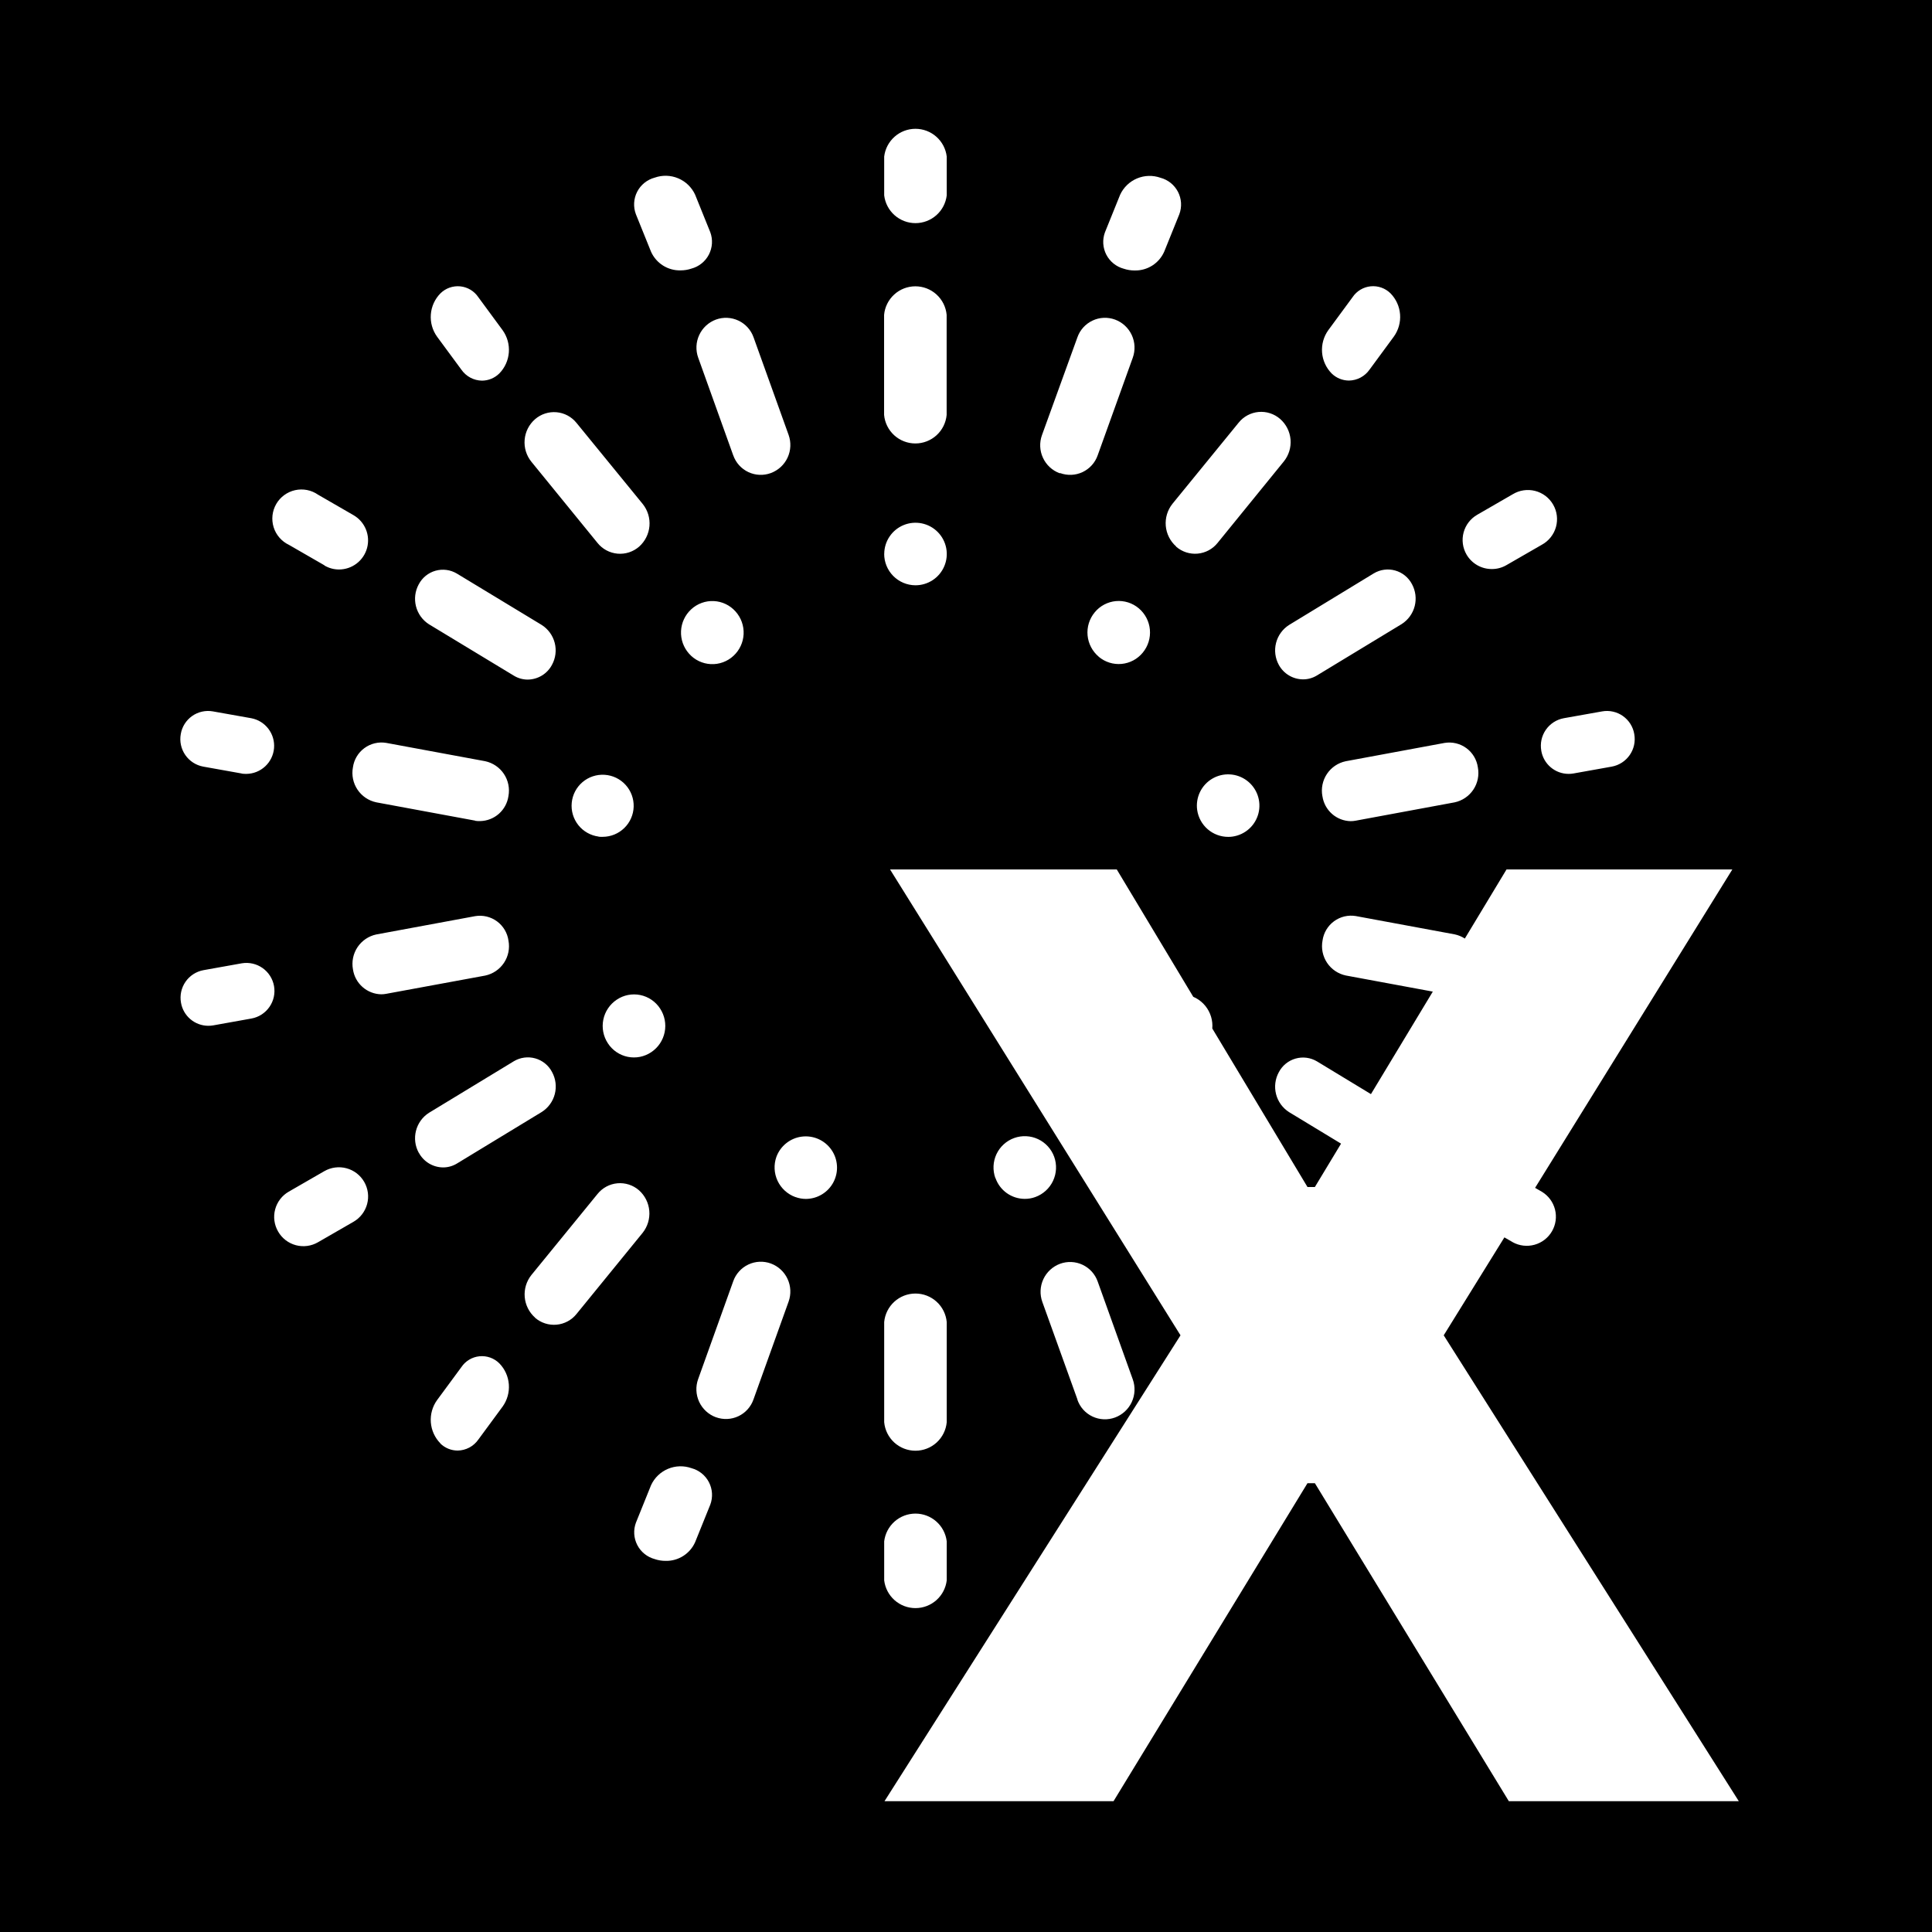 <svg width="150" height="150" viewBox="0 0 150 150" fill="none" xmlns="http://www.w3.org/2000/svg">
<path fill-rule="evenodd" clip-rule="evenodd" d="M0 0H150V150H0V0ZM68.648 122.698V119.671C68.719 119.076 69.005 118.529 69.453 118.132C69.9 117.735 70.478 117.515 71.076 117.515C71.674 117.515 72.252 117.735 72.699 118.132C73.147 118.529 73.433 119.076 73.504 119.671V122.698C73.433 123.292 73.147 123.839 72.699 124.237C72.252 124.634 71.674 124.853 71.076 124.853C70.478 124.853 69.9 124.634 69.453 124.237C69.005 123.839 68.719 123.292 68.648 122.698ZM50.836 121.048C50.547 120.971 50.276 120.834 50.043 120.646C49.809 120.459 49.617 120.224 49.48 119.958C49.342 119.692 49.261 119.4 49.243 119.101C49.224 118.801 49.269 118.502 49.373 118.221L50.55 115.304C50.815 114.734 51.283 114.283 51.863 114.04C52.442 113.796 53.092 113.778 53.684 113.988C53.974 114.065 54.244 114.202 54.478 114.39C54.712 114.578 54.903 114.812 55.041 115.078C55.179 115.345 55.26 115.637 55.278 115.936C55.296 116.235 55.252 116.535 55.148 116.816L53.97 119.733C53.774 120.175 53.451 120.549 53.042 120.807C52.633 121.066 52.157 121.198 51.673 121.186C51.387 121.186 51.103 121.14 50.833 121.048H50.836ZM68.648 110.403V102.644C68.704 102.039 68.984 101.476 69.433 101.067C69.882 100.657 70.468 100.43 71.076 100.43C71.684 100.43 72.27 100.657 72.719 101.067C73.168 101.476 73.448 102.039 73.504 102.644V110.42C73.448 111.026 73.168 111.588 72.719 111.998C72.27 112.407 71.684 112.634 71.076 112.634C70.468 112.634 69.882 112.407 69.433 111.998C68.984 111.588 68.704 111.026 68.648 110.42V110.403ZM34.192 112.063C33.76 111.624 33.498 111.047 33.45 110.434C33.402 109.82 33.572 109.209 33.93 108.709L35.821 106.143C35.978 105.908 36.185 105.711 36.428 105.565C36.67 105.419 36.942 105.329 37.223 105.301C37.505 105.273 37.789 105.307 38.056 105.401C38.322 105.496 38.565 105.648 38.765 105.847C39.197 106.287 39.459 106.864 39.506 107.479C39.553 108.093 39.383 108.704 39.024 109.205L37.136 111.77C36.956 112.028 36.716 112.24 36.438 112.388C36.16 112.536 35.85 112.616 35.535 112.621C35.032 112.621 34.549 112.425 34.188 112.073L34.192 112.063ZM83.653 108.657L80.926 101.08C80.719 100.505 80.747 99.871 81.005 99.316C81.263 98.762 81.73 98.331 82.303 98.119C82.585 98.016 82.885 97.969 83.185 97.983C83.485 97.996 83.779 98.069 84.051 98.197C84.323 98.326 84.566 98.506 84.768 98.729C84.969 98.952 85.124 99.213 85.224 99.496L87.948 107.093C88.155 107.669 88.126 108.303 87.868 108.858C87.61 109.412 87.144 109.843 86.57 110.055C86.288 110.159 85.988 110.206 85.688 110.193C85.388 110.18 85.093 110.107 84.821 109.979C84.549 109.851 84.305 109.67 84.104 109.446C83.903 109.223 83.749 108.962 83.65 108.678L83.653 108.657ZM55.582 110.035C55.008 109.823 54.541 109.392 54.283 108.838C54.025 108.283 53.996 107.648 54.204 107.073L56.928 99.476C57.028 99.192 57.183 98.932 57.385 98.709C57.586 98.486 57.829 98.305 58.101 98.177C58.373 98.049 58.667 97.976 58.967 97.962C59.267 97.949 59.567 97.995 59.849 98.098C60.422 98.311 60.888 98.74 61.145 99.294C61.403 99.848 61.432 100.481 61.227 101.056L58.499 108.654C58.4 108.937 58.245 109.199 58.044 109.422C57.843 109.646 57.6 109.827 57.328 109.955C57.056 110.083 56.761 110.156 56.461 110.169C56.16 110.182 55.861 110.135 55.578 110.031L55.582 110.035ZM41.541 102.3C41.079 101.889 40.792 101.317 40.739 100.701C40.687 100.085 40.873 99.473 41.259 98.99L46.39 92.701C46.579 92.466 46.813 92.27 47.079 92.127C47.345 91.984 47.638 91.897 47.938 91.87C48.239 91.843 48.542 91.877 48.83 91.97C49.117 92.063 49.383 92.214 49.61 92.412C50.072 92.822 50.358 93.394 50.411 94.009C50.463 94.624 50.278 95.236 49.893 95.718L44.761 102.017C44.572 102.253 44.338 102.447 44.072 102.59C43.806 102.733 43.514 102.821 43.213 102.848C42.913 102.875 42.61 102.842 42.322 102.749C42.035 102.657 41.77 102.507 41.541 102.31V102.3ZM119.184 92.224L134.498 67.504H116.966L113.729 72.869C113.491 72.715 113.226 72.604 112.944 72.544L105.264 71.122C104.969 71.073 104.667 71.084 104.376 71.153C104.086 71.223 103.812 71.35 103.571 71.528C103.33 71.705 103.128 71.928 102.975 72.185C102.822 72.442 102.722 72.727 102.681 73.023C102.568 73.622 102.693 74.241 103.031 74.749C103.369 75.256 103.893 75.611 104.489 75.737L111.243 76.988L106.44 84.947L102.254 82.408C102.006 82.26 101.731 82.163 101.445 82.125C101.159 82.087 100.868 82.108 100.591 82.187C100.313 82.265 100.054 82.399 99.83 82.581C99.606 82.763 99.422 82.989 99.288 83.245C99.003 83.765 98.926 84.375 99.073 84.951C99.22 85.526 99.58 86.024 100.081 86.344L104.119 88.792L102.087 92.159H101.513L94.122 79.852C94.148 79.549 94.117 79.242 94.029 78.945C93.845 78.325 93.423 77.803 92.855 77.493C92.786 77.456 92.716 77.421 92.644 77.391L86.706 67.504H69.103L91.654 103.674L68.672 139.844H86.455L101.513 115.154H102.087L117.145 139.844H135L112.09 103.674L116.801 96.07L117.452 96.445H117.448C117.966 96.73 118.576 96.8 119.145 96.641C119.715 96.482 120.2 96.107 120.496 95.595C120.792 95.083 120.876 94.476 120.73 93.903C120.584 93.33 120.219 92.837 119.714 92.529L119.184 92.224ZM21.594 95.618C21.444 95.361 21.346 95.076 21.306 94.781C21.266 94.485 21.285 94.185 21.362 93.897C21.439 93.608 21.572 93.338 21.753 93.102C21.935 92.865 22.162 92.667 22.421 92.519L25.176 90.931C25.433 90.782 25.718 90.685 26.014 90.646C26.309 90.607 26.609 90.626 26.897 90.703C27.184 90.779 27.454 90.912 27.691 91.093C27.927 91.274 28.126 91.5 28.275 91.758C28.424 92.016 28.521 92.3 28.561 92.596C28.6 92.891 28.581 93.191 28.504 93.479C28.427 93.767 28.294 94.036 28.113 94.273C27.932 94.51 27.706 94.708 27.449 94.857L24.694 96.445C24.436 96.595 24.151 96.693 23.856 96.733C23.56 96.773 23.26 96.754 22.972 96.677C22.684 96.6 22.413 96.467 22.177 96.286C21.941 96.104 21.742 95.877 21.594 95.618ZM77.278 91.462C77.171 91.162 77.123 90.843 77.138 90.525C77.153 90.206 77.231 89.894 77.367 89.605C77.503 89.317 77.694 89.058 77.93 88.844C78.166 88.629 78.442 88.463 78.742 88.355C79.042 88.247 79.361 88.2 79.679 88.215C79.998 88.23 80.31 88.308 80.599 88.444C80.887 88.58 81.146 88.771 81.36 89.007C81.575 89.243 81.741 89.519 81.849 89.819C82.066 90.428 82.033 91.098 81.757 91.683C81.482 92.267 80.986 92.719 80.378 92.939C80.117 93.034 79.84 93.082 79.562 93.08C79.062 93.079 78.575 92.923 78.167 92.633C77.76 92.343 77.453 91.934 77.289 91.462H77.278ZM61.75 92.939C61.143 92.718 60.648 92.266 60.372 91.682C60.097 91.097 60.063 90.428 60.279 89.819C60.432 89.403 60.696 89.036 61.043 88.759C61.389 88.482 61.805 88.305 62.245 88.248C62.685 88.191 63.132 88.255 63.538 88.434C63.944 88.613 64.293 88.9 64.547 89.263C64.802 89.626 64.952 90.052 64.981 90.495C65.011 90.937 64.918 91.38 64.714 91.773C64.51 92.167 64.202 92.497 63.823 92.728C63.444 92.96 63.01 93.082 62.566 93.084C62.291 93.083 62.019 93.034 61.76 92.939H61.75ZM32.511 89.499C32.226 88.978 32.15 88.368 32.297 87.793C32.444 87.218 32.803 86.719 33.303 86.399L39.895 82.394C40.142 82.246 40.418 82.15 40.704 82.112C40.99 82.074 41.28 82.094 41.558 82.173C41.836 82.251 42.094 82.385 42.318 82.567C42.542 82.749 42.727 82.975 42.86 83.231C43.146 83.751 43.223 84.361 43.076 84.937C42.929 85.512 42.569 86.01 42.068 86.33L35.483 90.332C35.157 90.533 34.782 90.639 34.398 90.638C34.012 90.635 33.633 90.527 33.302 90.327C32.971 90.126 32.7 89.84 32.518 89.499H32.511ZM47.196 81.002C46.84 80.461 46.712 79.801 46.841 79.166C46.97 78.531 47.346 77.973 47.885 77.614C48.15 77.436 48.448 77.312 48.762 77.25C49.075 77.189 49.398 77.19 49.711 77.254C50.024 77.318 50.322 77.444 50.586 77.624C50.85 77.804 51.075 78.034 51.249 78.302C51.606 78.844 51.733 79.504 51.604 80.139C51.475 80.774 51.1 81.332 50.561 81.691C50.295 81.869 49.997 81.993 49.684 82.055C49.37 82.116 49.047 82.115 48.734 82.051C48.421 81.987 48.124 81.861 47.86 81.681C47.596 81.501 47.37 81.27 47.196 81.002ZM14.052 77.848C13.95 77.282 14.076 76.698 14.403 76.225C14.73 75.751 15.232 75.427 15.798 75.323L18.777 74.79C19.343 74.696 19.923 74.83 20.391 75.162C20.859 75.494 21.177 75.997 21.276 76.562C21.375 77.127 21.247 77.708 20.919 78.179C20.592 78.65 20.092 78.973 19.528 79.077L16.549 79.611C16.424 79.632 16.297 79.642 16.17 79.642C15.662 79.64 15.171 79.46 14.784 79.131C14.396 78.803 14.137 78.349 14.052 77.848ZM27.404 75.265C27.292 74.666 27.419 74.046 27.757 73.539C28.096 73.032 28.619 72.677 29.215 72.551L36.895 71.129C37.19 71.08 37.492 71.091 37.783 71.16C38.073 71.23 38.347 71.357 38.588 71.534C38.829 71.712 39.031 71.935 39.184 72.192C39.337 72.449 39.437 72.734 39.478 73.03C39.591 73.629 39.466 74.248 39.128 74.755C38.79 75.263 38.267 75.617 37.67 75.744L29.987 77.159C29.859 77.184 29.728 77.197 29.598 77.197C29.063 77.186 28.549 76.986 28.148 76.632C27.746 76.278 27.483 75.794 27.404 75.265ZM92.948 62.884C92.882 62.409 92.958 61.925 93.166 61.493C93.374 61.061 93.706 60.701 94.119 60.457C94.532 60.213 95.008 60.097 95.487 60.124C95.966 60.15 96.426 60.318 96.81 60.606C97.193 60.893 97.483 61.288 97.643 61.741C97.802 62.193 97.824 62.682 97.706 63.147C97.587 63.612 97.334 64.031 96.978 64.352C96.621 64.673 96.178 64.881 95.703 64.951C95.589 64.968 95.474 64.976 95.359 64.975C94.773 64.975 94.206 64.764 93.763 64.38C93.32 63.996 93.031 63.465 92.948 62.884ZM46.473 64.951C45.853 64.869 45.289 64.549 44.9 64.06C44.511 63.57 44.328 62.948 44.389 62.326C44.449 61.704 44.75 61.129 45.226 60.724C45.702 60.319 46.317 60.115 46.941 60.155C47.566 60.194 48.15 60.475 48.571 60.938C48.992 61.4 49.216 62.008 49.198 62.633C49.179 63.258 48.918 63.851 48.47 64.287C48.022 64.724 47.422 64.969 46.797 64.971C46.69 64.975 46.583 64.972 46.476 64.961L46.473 64.951ZM102.67 61.813C102.558 61.215 102.685 60.596 103.022 60.09C103.36 59.583 103.883 59.229 104.478 59.103L112.158 57.68C112.453 57.632 112.755 57.642 113.046 57.712C113.336 57.782 113.61 57.909 113.851 58.086C114.092 58.263 114.294 58.487 114.447 58.744C114.6 59.001 114.7 59.285 114.741 59.581C114.854 60.18 114.729 60.8 114.391 61.307C114.053 61.814 113.53 62.169 112.933 62.295L105.253 63.718C105.125 63.742 104.995 63.755 104.864 63.755C104.33 63.744 103.816 63.544 103.416 63.19C103.015 62.837 102.752 62.352 102.674 61.823L102.67 61.813ZM36.892 63.714L29.212 62.292C28.616 62.166 28.092 61.811 27.754 61.304C27.415 60.797 27.288 60.177 27.401 59.578C27.442 59.282 27.541 58.997 27.694 58.74C27.847 58.483 28.05 58.26 28.291 58.083C28.532 57.905 28.805 57.778 29.096 57.709C29.387 57.639 29.689 57.628 29.983 57.677L37.667 59.099C38.262 59.226 38.785 59.58 39.123 60.086C39.461 60.593 39.587 61.211 39.475 61.81C39.398 62.34 39.136 62.826 38.735 63.181C38.334 63.536 37.82 63.737 37.285 63.749C37.154 63.754 37.024 63.747 36.895 63.728L36.892 63.714ZM119.666 58.286C119.564 57.72 119.69 57.137 120.017 56.663C120.345 56.19 120.846 55.866 121.412 55.762L124.391 55.232C124.671 55.182 124.957 55.189 125.234 55.251C125.512 55.313 125.774 55.429 126.005 55.593C126.237 55.758 126.434 55.966 126.585 56.206C126.736 56.447 126.838 56.715 126.884 56.995C126.987 57.561 126.861 58.145 126.533 58.618C126.206 59.092 125.704 59.416 125.138 59.52L122.159 60.053C122.035 60.074 121.91 60.085 121.784 60.084C121.277 60.083 120.787 59.903 120.4 59.576C120.012 59.249 119.753 58.796 119.666 58.297V58.286ZM18.76 60.053L15.781 59.52C15.215 59.416 14.713 59.092 14.386 58.618C14.059 58.145 13.932 57.561 14.035 56.995C14.081 56.715 14.183 56.447 14.334 56.206C14.485 55.966 14.682 55.758 14.914 55.593C15.146 55.429 15.408 55.313 15.685 55.251C15.962 55.189 16.248 55.182 16.528 55.232L19.507 55.762C20.038 55.862 20.513 56.155 20.84 56.586C21.166 57.016 21.322 57.552 21.276 58.09C21.23 58.628 20.986 59.13 20.591 59.498C20.196 59.867 19.679 60.076 19.139 60.084C19.018 60.087 18.897 60.08 18.777 60.064L18.76 60.053ZM99.288 51.623C99.003 51.102 98.926 50.492 99.073 49.916C99.22 49.341 99.58 48.843 100.081 48.523L106.658 44.518C106.906 44.369 107.181 44.272 107.467 44.234C107.753 44.195 108.043 44.216 108.321 44.294C108.599 44.372 108.858 44.506 109.082 44.688C109.306 44.87 109.49 45.096 109.624 45.351C109.908 45.873 109.984 46.483 109.837 47.058C109.689 47.633 109.329 48.131 108.828 48.451L102.247 52.442C101.92 52.642 101.545 52.747 101.162 52.745C100.778 52.742 100.402 52.637 100.072 52.439C99.743 52.242 99.472 51.96 99.288 51.623ZM39.895 52.459L33.303 48.468C32.803 48.148 32.444 47.65 32.297 47.074C32.15 46.499 32.226 45.889 32.511 45.368C32.645 45.113 32.829 44.887 33.053 44.705C33.277 44.523 33.536 44.389 33.814 44.311C34.092 44.233 34.382 44.213 34.668 44.251C34.954 44.29 35.229 44.386 35.477 44.535L42.061 48.523C42.562 48.843 42.922 49.341 43.069 49.916C43.216 50.492 43.139 51.102 42.853 51.623C42.671 51.964 42.401 52.25 42.07 52.451C41.739 52.651 41.36 52.759 40.973 52.763C40.593 52.763 40.22 52.658 39.895 52.459ZM85.306 50.986C84.81 50.569 84.498 49.974 84.439 49.328C84.38 48.683 84.579 48.041 84.993 47.542C85.195 47.294 85.445 47.09 85.728 46.94C86.01 46.791 86.319 46.698 86.637 46.669C86.955 46.64 87.276 46.675 87.581 46.77C87.886 46.866 88.168 47.022 88.413 47.228C88.908 47.645 89.219 48.241 89.277 48.886C89.335 49.531 89.136 50.173 88.723 50.672C88.52 50.919 88.271 51.124 87.989 51.274C87.706 51.424 87.397 51.517 87.079 51.546C86.761 51.576 86.44 51.542 86.135 51.446C85.83 51.35 85.547 51.195 85.303 50.989L85.306 50.986ZM53.498 50.751C53.068 50.271 52.844 49.64 52.875 48.995C52.906 48.351 53.189 47.745 53.664 47.307C53.899 47.089 54.176 46.92 54.478 46.81C54.78 46.7 55.1 46.651 55.421 46.667C55.742 46.683 56.056 46.762 56.346 46.901C56.636 47.04 56.895 47.236 57.108 47.476C57.539 47.956 57.764 48.587 57.734 49.231C57.704 49.876 57.421 50.483 56.946 50.92C56.711 51.139 56.434 51.308 56.132 51.418C55.831 51.529 55.51 51.578 55.189 51.562C54.868 51.547 54.554 51.467 54.264 51.329C53.974 51.19 53.715 50.995 53.502 50.755L53.498 50.751ZM68.652 42.999C68.654 42.519 68.799 42.05 69.069 41.652C69.338 41.254 69.719 40.945 70.164 40.764C70.609 40.583 71.097 40.538 71.568 40.635C72.038 40.731 72.47 40.965 72.807 41.307C73.145 41.649 73.373 42.083 73.464 42.555C73.555 43.027 73.503 43.515 73.316 43.957C73.129 44.4 72.816 44.777 72.414 45.041C72.013 45.305 71.543 45.444 71.062 45.441C70.418 45.435 69.802 45.175 69.349 44.715C68.897 44.257 68.644 43.637 68.648 42.992L68.652 42.999ZM113.867 43.065C113.716 42.807 113.617 42.522 113.577 42.227C113.537 41.931 113.556 41.63 113.633 41.342C113.71 41.054 113.843 40.784 114.025 40.547C114.207 40.311 114.434 40.113 114.693 39.965L117.448 38.374C117.706 38.217 117.992 38.113 118.29 38.069C118.588 38.024 118.892 38.039 119.184 38.114C119.476 38.188 119.75 38.32 119.991 38.502C120.231 38.684 120.432 38.912 120.583 39.173C120.734 39.434 120.832 39.722 120.87 40.021C120.908 40.32 120.885 40.624 120.805 40.914C120.724 41.205 120.585 41.476 120.398 41.712C120.211 41.948 119.978 42.145 119.714 42.29L116.959 43.877C116.616 44.077 116.226 44.182 115.83 44.18C115.433 44.183 115.043 44.081 114.699 43.885C114.354 43.689 114.067 43.406 113.867 43.065ZM25.189 43.891L22.434 42.303C22.152 42.17 21.901 41.979 21.696 41.743C21.491 41.507 21.337 41.231 21.244 40.932C21.152 40.634 21.122 40.319 21.157 40.009C21.192 39.699 21.291 39.399 21.448 39.128C21.604 38.858 21.816 38.623 22.068 38.439C22.32 38.254 22.608 38.124 22.913 38.056C23.218 37.989 23.534 37.985 23.84 38.045C24.147 38.106 24.437 38.23 24.694 38.408L27.449 39.999C27.88 40.248 28.216 40.633 28.406 41.092C28.596 41.552 28.629 42.062 28.5 42.542C28.371 43.022 28.087 43.447 27.692 43.749C27.297 44.052 26.813 44.215 26.316 44.215C25.921 44.214 25.534 44.108 25.193 43.908L25.189 43.891ZM91.312 42.424C90.85 42.014 90.563 41.441 90.51 40.825C90.458 40.21 90.644 39.597 91.03 39.114L96.168 32.816C96.357 32.58 96.592 32.385 96.858 32.242C97.124 32.1 97.416 32.012 97.717 31.985C98.017 31.958 98.32 31.992 98.608 32.085C98.895 32.178 99.16 32.328 99.388 32.526C99.854 32.934 100.144 33.506 100.197 34.122C100.249 34.739 100.061 35.352 99.671 35.832L94.532 42.152C94.344 42.388 94.11 42.583 93.844 42.726C93.579 42.869 93.287 42.956 92.987 42.984C92.686 43.011 92.383 42.977 92.096 42.885C91.809 42.792 91.544 42.642 91.316 42.445L91.312 42.424ZM46.39 42.152L41.259 35.853C40.869 35.373 40.68 34.76 40.733 34.143C40.785 33.526 41.075 32.954 41.541 32.547C41.769 32.349 42.035 32.199 42.322 32.106C42.609 32.013 42.912 31.979 43.213 32.006C43.514 32.033 43.806 32.12 44.072 32.263C44.338 32.406 44.572 32.601 44.761 32.836L49.903 39.132C50.289 39.614 50.475 40.227 50.423 40.843C50.37 41.459 50.083 42.031 49.621 42.441C49.392 42.64 49.126 42.791 48.838 42.885C48.55 42.979 48.245 43.013 47.944 42.986C47.642 42.959 47.349 42.871 47.082 42.728C46.815 42.584 46.579 42.389 46.39 42.152ZM82.276 36.745C81.701 36.533 81.234 36.103 80.977 35.548C80.718 34.993 80.69 34.359 80.898 33.783L83.65 26.189C83.749 25.906 83.904 25.645 84.106 25.422C84.307 25.2 84.551 25.019 84.822 24.891C85.094 24.762 85.388 24.689 85.688 24.676C85.988 24.663 86.288 24.709 86.57 24.812C87.144 25.024 87.61 25.455 87.868 26.009C88.126 26.564 88.155 27.198 87.948 27.774L85.224 35.35C85.125 35.634 84.97 35.895 84.769 36.119C84.568 36.342 84.324 36.523 84.052 36.652C83.781 36.78 83.486 36.853 83.186 36.866C82.885 36.879 82.585 36.832 82.303 36.728L82.276 36.745ZM56.932 35.367L54.208 27.77C54.001 27.195 54.03 26.561 54.288 26.008C54.546 25.453 55.012 25.024 55.585 24.812C55.867 24.709 56.167 24.663 56.467 24.677C56.767 24.691 57.061 24.764 57.333 24.892C57.604 25.02 57.848 25.201 58.049 25.423C58.251 25.646 58.406 25.906 58.506 26.189L61.227 33.766C61.433 34.342 61.405 34.976 61.147 35.53C60.889 36.085 60.422 36.515 59.849 36.728C59.567 36.832 59.267 36.879 58.967 36.866C58.666 36.853 58.372 36.78 58.1 36.652C57.828 36.523 57.584 36.342 57.383 36.119C57.182 35.895 57.028 35.634 56.928 35.35L56.932 35.367ZM68.641 32.216V24.443C68.697 23.838 68.977 23.276 69.426 22.866C69.875 22.456 70.461 22.229 71.069 22.229C71.677 22.229 72.263 22.456 72.712 22.866C73.161 23.276 73.441 23.838 73.497 24.443V32.216C73.441 32.822 73.161 33.384 72.712 33.794C72.263 34.203 71.677 34.43 71.069 34.43C70.461 34.43 69.875 34.203 69.426 33.794C68.977 33.384 68.697 32.822 68.641 32.216ZM103.387 28.993C102.955 28.553 102.692 27.975 102.645 27.361C102.598 26.747 102.769 26.135 103.128 25.635L105.016 23.069C105.173 22.834 105.381 22.637 105.623 22.492C105.866 22.347 106.138 22.257 106.419 22.229C106.7 22.201 106.984 22.236 107.251 22.33C107.517 22.425 107.76 22.577 107.96 22.776C108.391 23.216 108.654 23.793 108.701 24.407C108.748 25.02 108.577 25.631 108.219 26.131L106.331 28.697C106.151 28.955 105.911 29.167 105.633 29.315C105.355 29.463 105.045 29.542 104.73 29.547C104.227 29.544 103.745 29.346 103.387 28.993ZM35.821 28.7L33.93 26.134C33.572 25.634 33.402 25.023 33.45 24.409C33.498 23.796 33.76 23.219 34.192 22.78C34.393 22.581 34.635 22.428 34.901 22.334C35.168 22.239 35.452 22.204 35.733 22.232C36.014 22.26 36.286 22.35 36.529 22.495C36.771 22.641 36.979 22.838 37.136 23.073L39.024 25.638C39.383 26.139 39.553 26.75 39.506 27.364C39.459 27.979 39.197 28.556 38.765 28.996C38.408 29.35 37.926 29.55 37.422 29.554C37.107 29.549 36.797 29.469 36.518 29.32C36.24 29.172 36.001 28.959 35.821 28.7ZM87.252 20.865C86.963 20.788 86.692 20.651 86.459 20.463C86.225 20.276 86.033 20.041 85.895 19.775C85.757 19.509 85.677 19.217 85.658 18.918C85.64 18.618 85.684 18.319 85.788 18.038L86.966 15.121C87.23 14.55 87.698 14.098 88.278 13.854C88.858 13.61 89.507 13.592 90.1 13.802C90.39 13.879 90.66 14.016 90.894 14.204C91.127 14.391 91.319 14.626 91.457 14.892C91.595 15.158 91.675 15.45 91.694 15.749C91.712 16.048 91.668 16.348 91.564 16.629L90.386 19.546C90.189 19.988 89.867 20.362 89.458 20.621C89.049 20.879 88.573 21.011 88.089 20.999C87.805 21 87.522 20.955 87.252 20.865ZM50.547 19.546L49.369 16.629C49.263 16.348 49.218 16.047 49.235 15.746C49.253 15.446 49.333 15.153 49.471 14.885C49.609 14.618 49.801 14.382 50.036 14.194C50.27 14.006 50.542 13.868 50.833 13.791C51.426 13.581 52.075 13.6 52.655 13.844C53.235 14.088 53.703 14.54 53.967 15.11L55.145 18.027C55.249 18.308 55.293 18.608 55.275 18.907C55.256 19.206 55.175 19.498 55.038 19.765C54.9 20.031 54.708 20.265 54.474 20.453C54.241 20.641 53.971 20.777 53.681 20.855C53.411 20.946 53.129 20.992 52.844 20.992C52.361 21.005 51.886 20.874 51.477 20.617C51.068 20.359 50.745 19.987 50.547 19.546ZM68.648 15.169V12.155C68.719 11.561 69.005 11.014 69.453 10.617C69.9 10.219 70.478 10 71.076 10C71.674 10 72.252 10.219 72.699 10.617C73.147 11.014 73.433 11.561 73.504 12.155V15.169C73.433 15.763 73.147 16.311 72.699 16.708C72.252 17.105 71.674 17.324 71.076 17.324C70.478 17.324 69.9 17.105 69.453 16.708C69.005 16.311 68.719 15.763 68.648 15.169Z" fill="black"/>
</svg>
